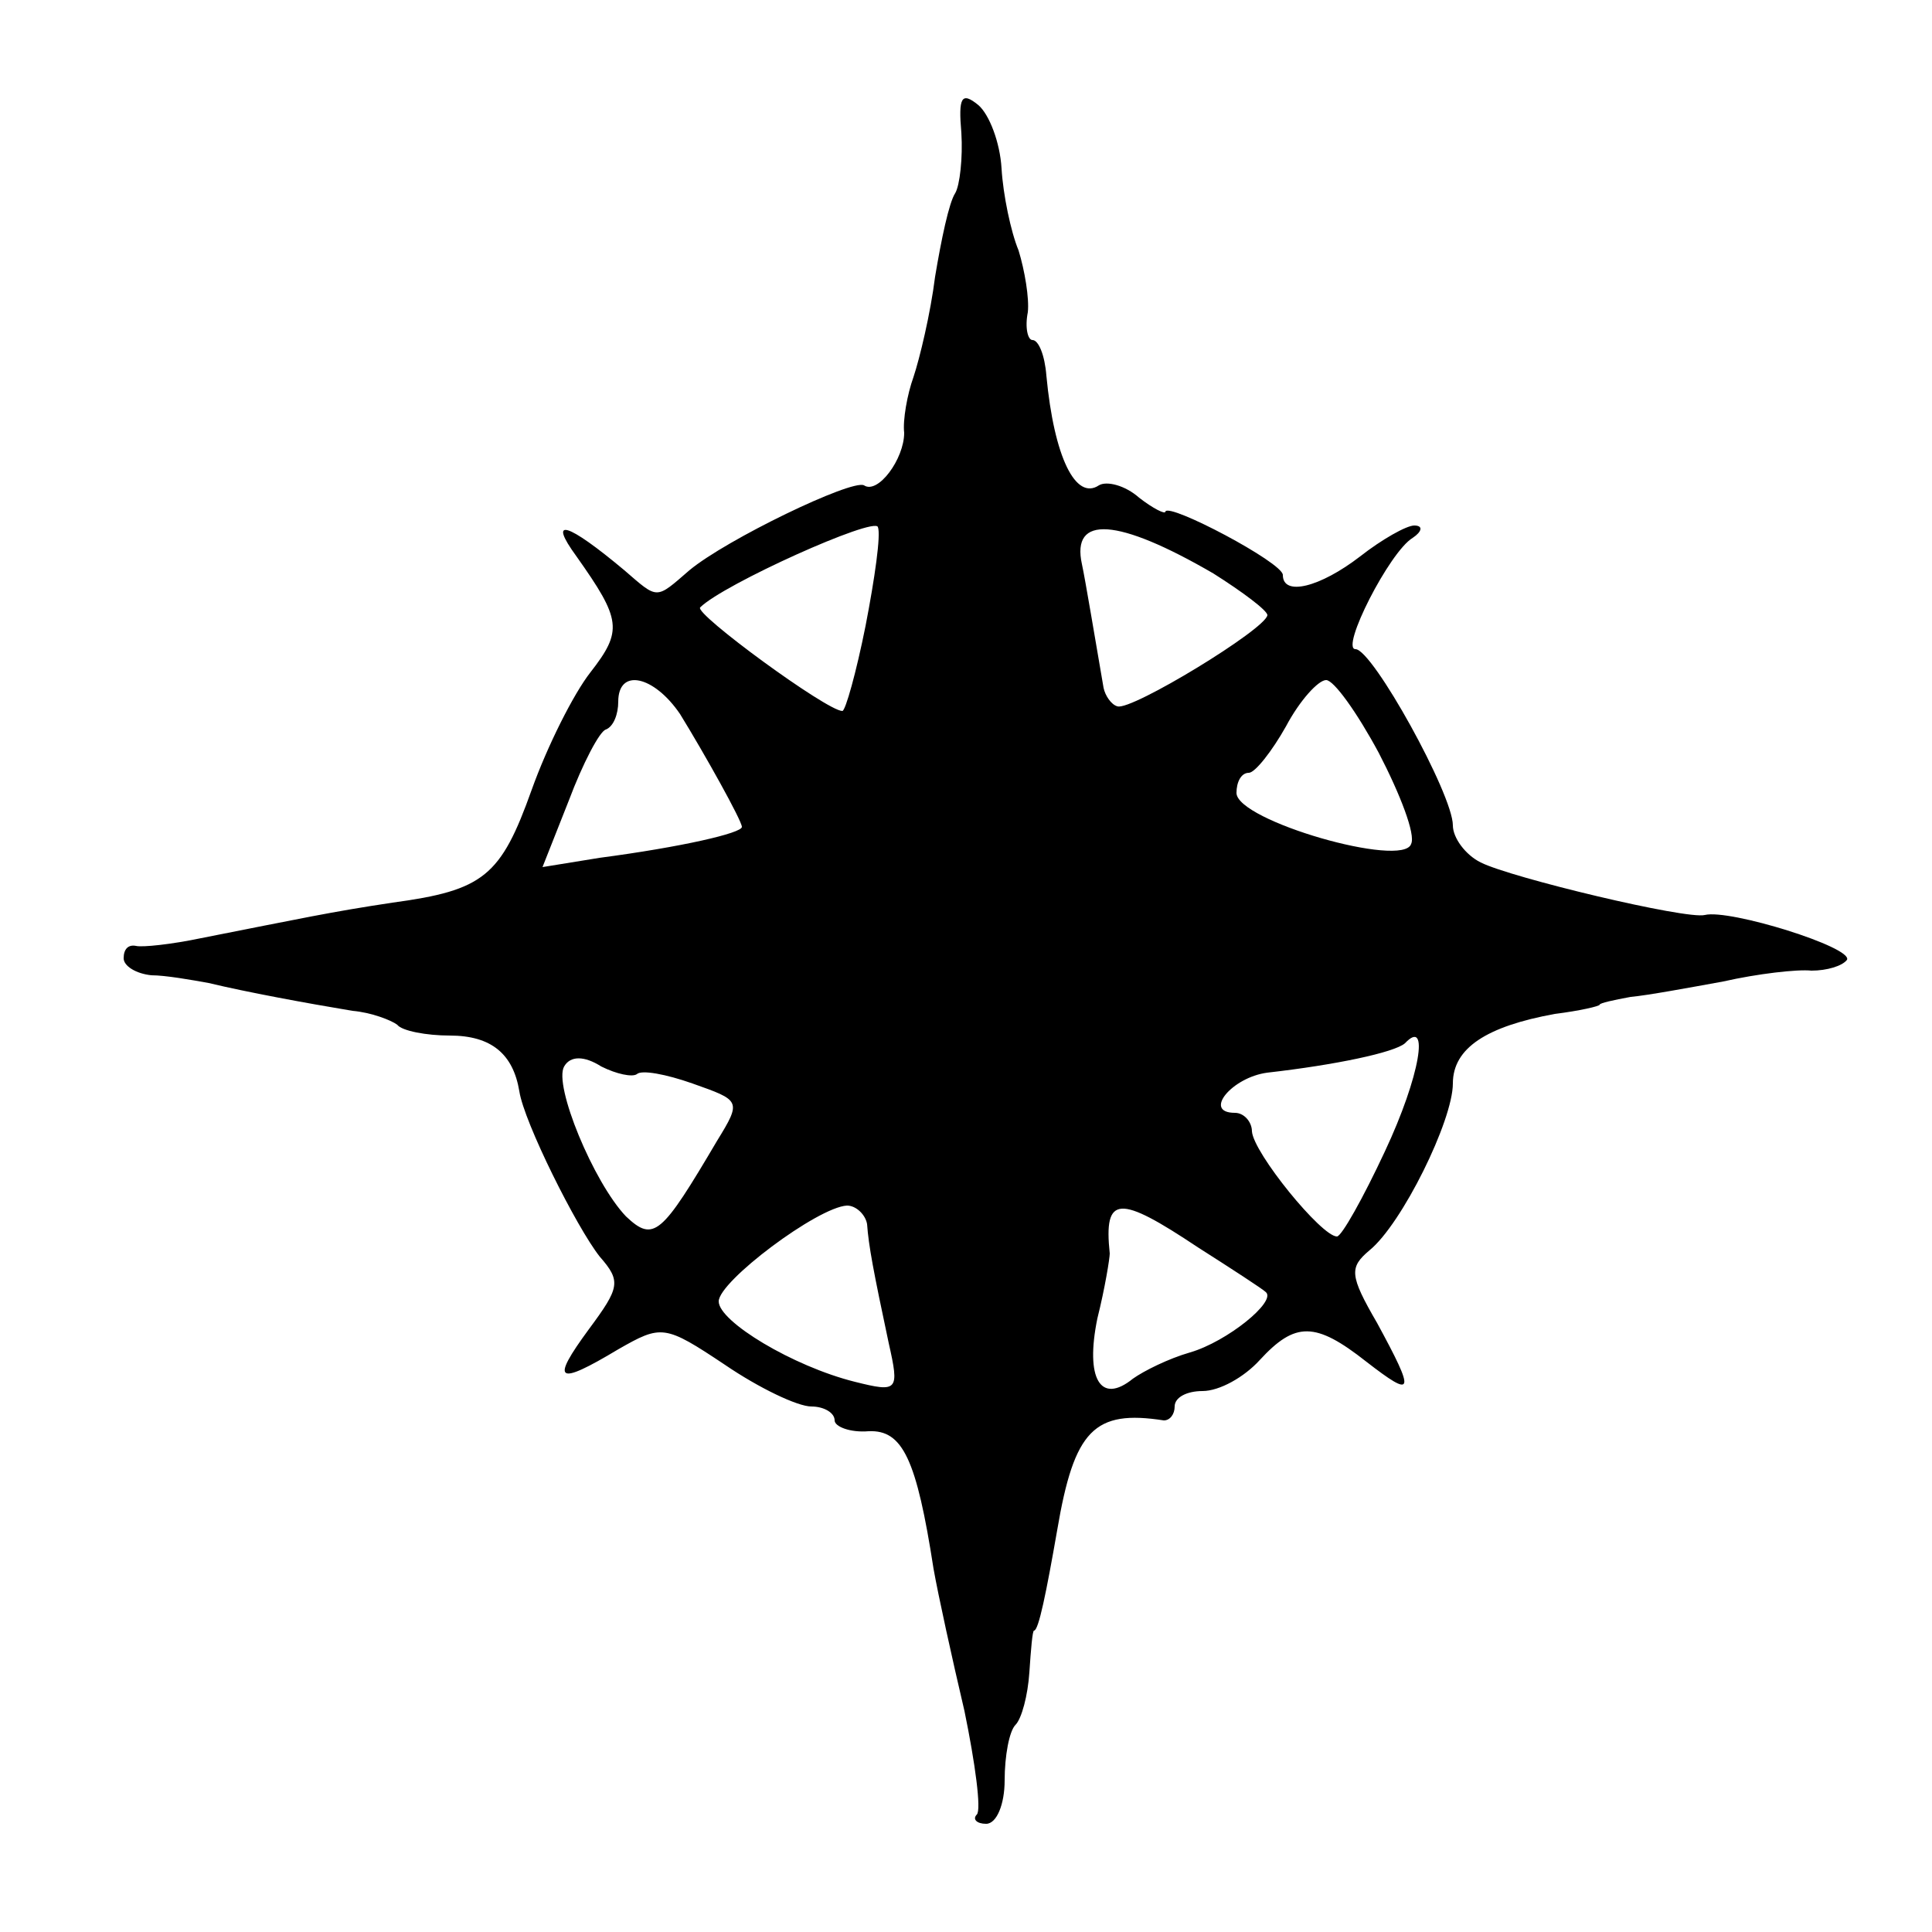 <?xml version="1.0" standalone="no"?>
<!DOCTYPE svg PUBLIC "-//W3C//DTD SVG 20010904//EN"
 "http://www.w3.org/TR/2001/REC-SVG-20010904/DTD/svg10.dtd">
<svg version="1.0" xmlns="http://www.w3.org/2000/svg"
 width="125pt" height="125pt" viewBox="0 0 125 125"
 preserveAspectRatio="xMidYMid meet">
<g transform="translate(0,125) scale(0.1,-0.1)"
fill="#000000" stroke="none">
<path d="M622 1164 c1 -16 -1 -34 -4 -39 -4 -6 -9 -30 -13 -54 -3 -24 -10 -53
-14 -65 -4 -11 -7 -28 -6 -36 0 -17 -17 -40 -26 -34 -8 4 -89 -35 -113 -55
-22 -19 -20 -19 -42 0 -37 31 -50 35 -31 9 29 -41 30 -48 9 -75 -11 -14 -28
-48 -38 -76 -20 -56 -31 -65 -90 -73 -40 -6 -58 -10 -124 -23 -19 -4 -38 -6
-42 -5 -5 1 -8 -2 -8 -8 0 -5 8 -10 18 -11 9 0 26 -3 37 -5 25 -6 63 -13 93
-18 12 -1 25 -6 29 -9 3 -4 19 -7 34 -7 27 0 41 -12 45 -36 3 -20 37 -88 52
-107 14 -16 13 -20 -7 -47 -25 -34 -21 -37 19 -13 28 16 30 16 69 -10 22 -15
47 -27 56 -27 8 0 15 -4 15 -9 0 -4 10 -8 22 -7 22 1 31 -18 42 -89 3 -17 12
-58 20 -92 7 -34 11 -64 8 -67 -3 -3 0 -6 6 -6 7 0 12 13 12 28 0 16 3 32 7
36 4 4 8 19 9 34 1 15 2 27 3 27 3 0 8 25 15 65 11 65 24 78 69 71 4 0 7 4 7
9 0 6 8 10 18 10 11 0 27 9 37 20 23 25 36 25 69 -1 31 -24 32 -21 7 25 -18
31 -18 36 -5 47 21 17 54 84 54 108 0 23 22 37 66 45 16 2 29 5 29 6 0 1 9 3
20 5 11 1 38 6 60 10 22 5 48 8 57 7 10 0 20 3 23 7 4 8 -76 33 -92 29 -12 -3
-125 24 -145 34 -10 5 -18 16 -18 24 0 20 -52 114 -63 114 -10 0 22 63 37 72
6 4 7 8 1 8 -5 0 -21 -9 -35 -20 -26 -20 -50 -26 -50 -12 0 8 -74 47 -76 41 0
-2 -8 2 -17 9 -9 8 -21 11 -26 8 -15 -10 -29 18 -34 71 -1 13 -5 23 -9 23 -3
0 -5 8 -3 18 1 9 -2 27 -6 40 -5 12 -10 36 -11 53 -1 17 -8 35 -15 41 -11 9
-13 5 -11 -18z m-62 -319 c-6 -30 -13 -55 -15 -55 -10 0 -96 63 -92 67 15 15
113 59 115 52 2 -5 -2 -33 -8 -64z m225 34 c19 -12 35 -24 35 -27 -1 -9 -88
-62 -97 -59 -4 1 -8 7 -9 12 -5 29 -12 71 -14 80 -7 32 23 30 85 -6z m-345
-91 c16 -26 40 -69 40 -73 0 -4 -39 -13 -92 -20 l-37 -6 17 43 c9 24 20 45 24
46 5 2 8 10 8 18 0 22 23 17 40 -8z m452 -25 c14 -27 24 -53 21 -59 -5 -16
-113 15 -113 33 0 7 3 13 8 13 4 0 15 14 24 30 9 17 21 30 26 30 5 0 20 -21
34 -47z m4 -258 c-14 -30 -28 -55 -31 -55 -10 0 -54 54 -55 68 0 6 -5 12 -11
12 -21 0 -2 23 21 26 44 5 82 13 89 19 16 17 10 -21 -13 -70z m-484 50 c3 3
19 0 36 -6 31 -11 32 -11 16 -37 -36 -61 -41 -66 -59 -49 -21 22 -47 85 -40
97 4 7 13 7 24 0 10 -5 20 -7 23 -5z m149 -97 c1 -14 4 -30 14 -77 7 -31 6
-32 -22 -25 -40 10 -88 39 -88 52 0 13 64 61 83 62 6 0 12 -6 13 -12z m214
-15 c22 -14 42 -27 44 -29 7 -6 -25 -32 -49 -39 -14 -4 -30 -12 -37 -17 -21
-17 -31 0 -23 39 5 20 8 39 8 42 -4 38 6 38 57 4z"/>
</g>
</svg>
